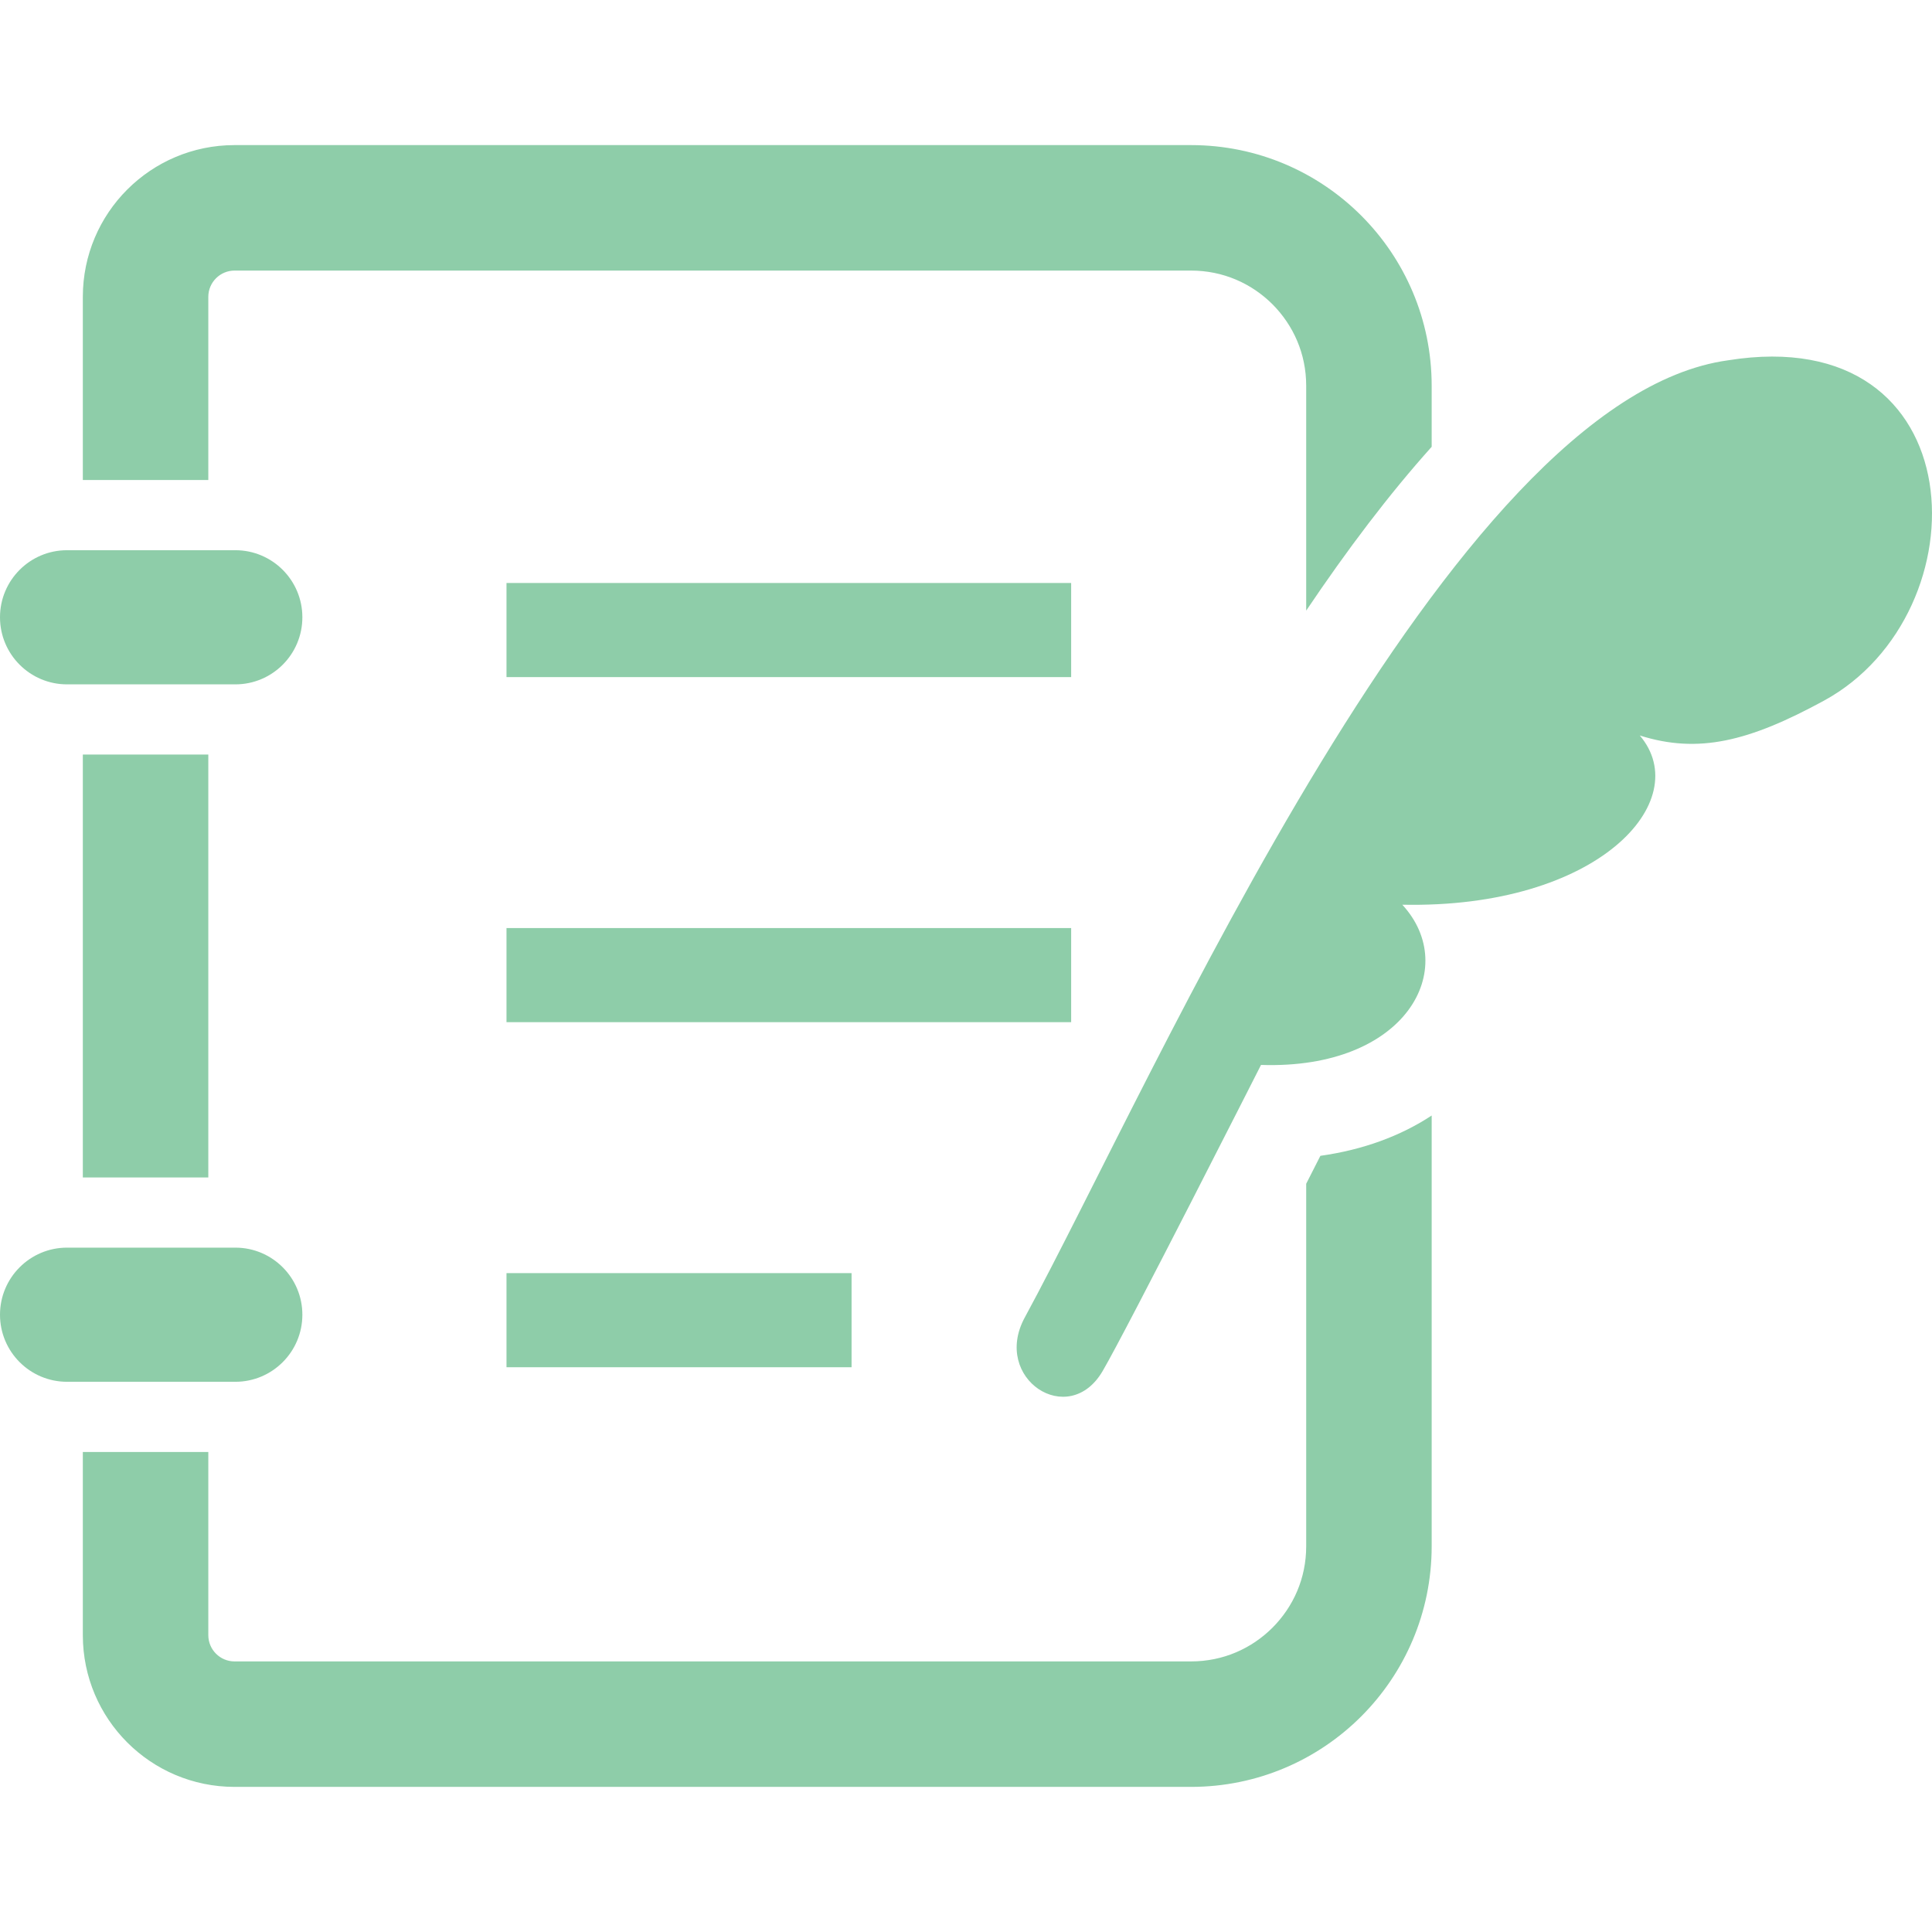 <!--?xml version="1.0" encoding="utf-8"?-->
<!-- Generator: Adobe Illustrator 18.1.1, SVG Export Plug-In . SVG Version: 6.00 Build 0)  -->

<svg version="1.1" id="_x32_" xmlns="http://www.w3.org/2000/svg" xmlns:xlink="http://www.w3.org/1999/xlink" x="0px" y="0px" viewBox="0 0 512 512" style="width: 256px; height: 256px; opacity: 1;" xml:space="preserve">
<style type="text/css">
	.st0{fill:#4B4B4B;}
</style>
<g>
	<path class="st0" d="M17.763,181.363h44.603c9.806,0,17.763-7.956,17.763-17.779c0-9.816-7.957-17.772-17.763-17.772H17.763
		C7.956,145.812,0,153.768,0,163.584C0,173.407,7.956,181.363,17.763,181.363z" style="fill: rgb(142, 205, 169);"></path>
	<rect x="21.952" y="199.963" class="st0" width="33.253" height="112.075" style="fill: rgb(142, 205, 169);"></rect>
	<path class="st0" d="M80.13,348.417c0-9.816-7.957-17.78-17.763-17.78H17.763C7.956,330.638,0,338.602,0,348.417
		c0,9.814,7.956,17.771,17.763,17.771h44.603C72.173,366.188,80.13,358.232,80.13,348.417z" style="fill: rgb(142, 205, 169);"></path>
	<rect x="134.227" y="154.499" class="st0" width="149.64" height="24.94" style="fill: rgb(142, 205, 169);"></rect>
	<rect x="134.227" y="245.946" class="st0" width="149.64" height="24.94" style="fill: rgb(142, 205, 169);"></rect>
	<rect x="134.227" y="337.392" class="st0" width="91.446" height="24.94" style="fill: rgb(142, 205, 169);"></rect>
	<path class="st0" d="M55.205,78.648c0.008-3.824,3.118-6.933,6.938-6.942H315.65c8.48,0.008,15.998,3.385,21.571,8.93
		c5.545,5.578,8.926,13.095,8.934,21.572v59.614c10.899-16.205,21.96-30.826,33.253-43.418v-16.196
		c-0.012-35.218-28.54-63.746-63.759-63.755H62.143C39.935,38.47,21.964,56.444,21.952,78.648v48.565h33.253V78.648z" style="fill: rgb(142, 205, 169);"></path>
	<path class="st0" d="M346.156,313.702v96.09c-0.008,8.475-3.389,15.993-8.934,21.562c-5.573,5.553-13.091,8.931-21.571,8.938
		H62.143c-3.82-0.007-6.929-3.117-6.938-6.941v-48.564H21.952v48.564c0.012,22.204,17.983,40.178,40.191,40.194H315.65
		c35.218-0.007,63.746-28.536,63.759-63.754v-114.17c-8.22,5.423-18.206,9.101-29.491,10.684
		C348.765,308.571,347.491,311.072,346.156,313.702z" style="fill: rgb(142, 205, 169);"></path>
	<path class="st0" d="M457.935,95.486c-74.065,10.204-151.463,189.371-186.368,253.677c-8.768,16.156,11.622,29.64,20.645,14.175
		c6.503-11.114,41.968-81.12,41.968-81.12c38.64,1.274,52.892-25.703,37.446-42.46c51.926,1.072,77.657-27.506,62.935-44.847
		c15.485,4.904,28.905,1.624,48.824-9.238C525.898,162.487,523.913,84.875,457.935,95.486z" style="fill: rgb(142, 205, 169);"></path>
</g>
</svg>
